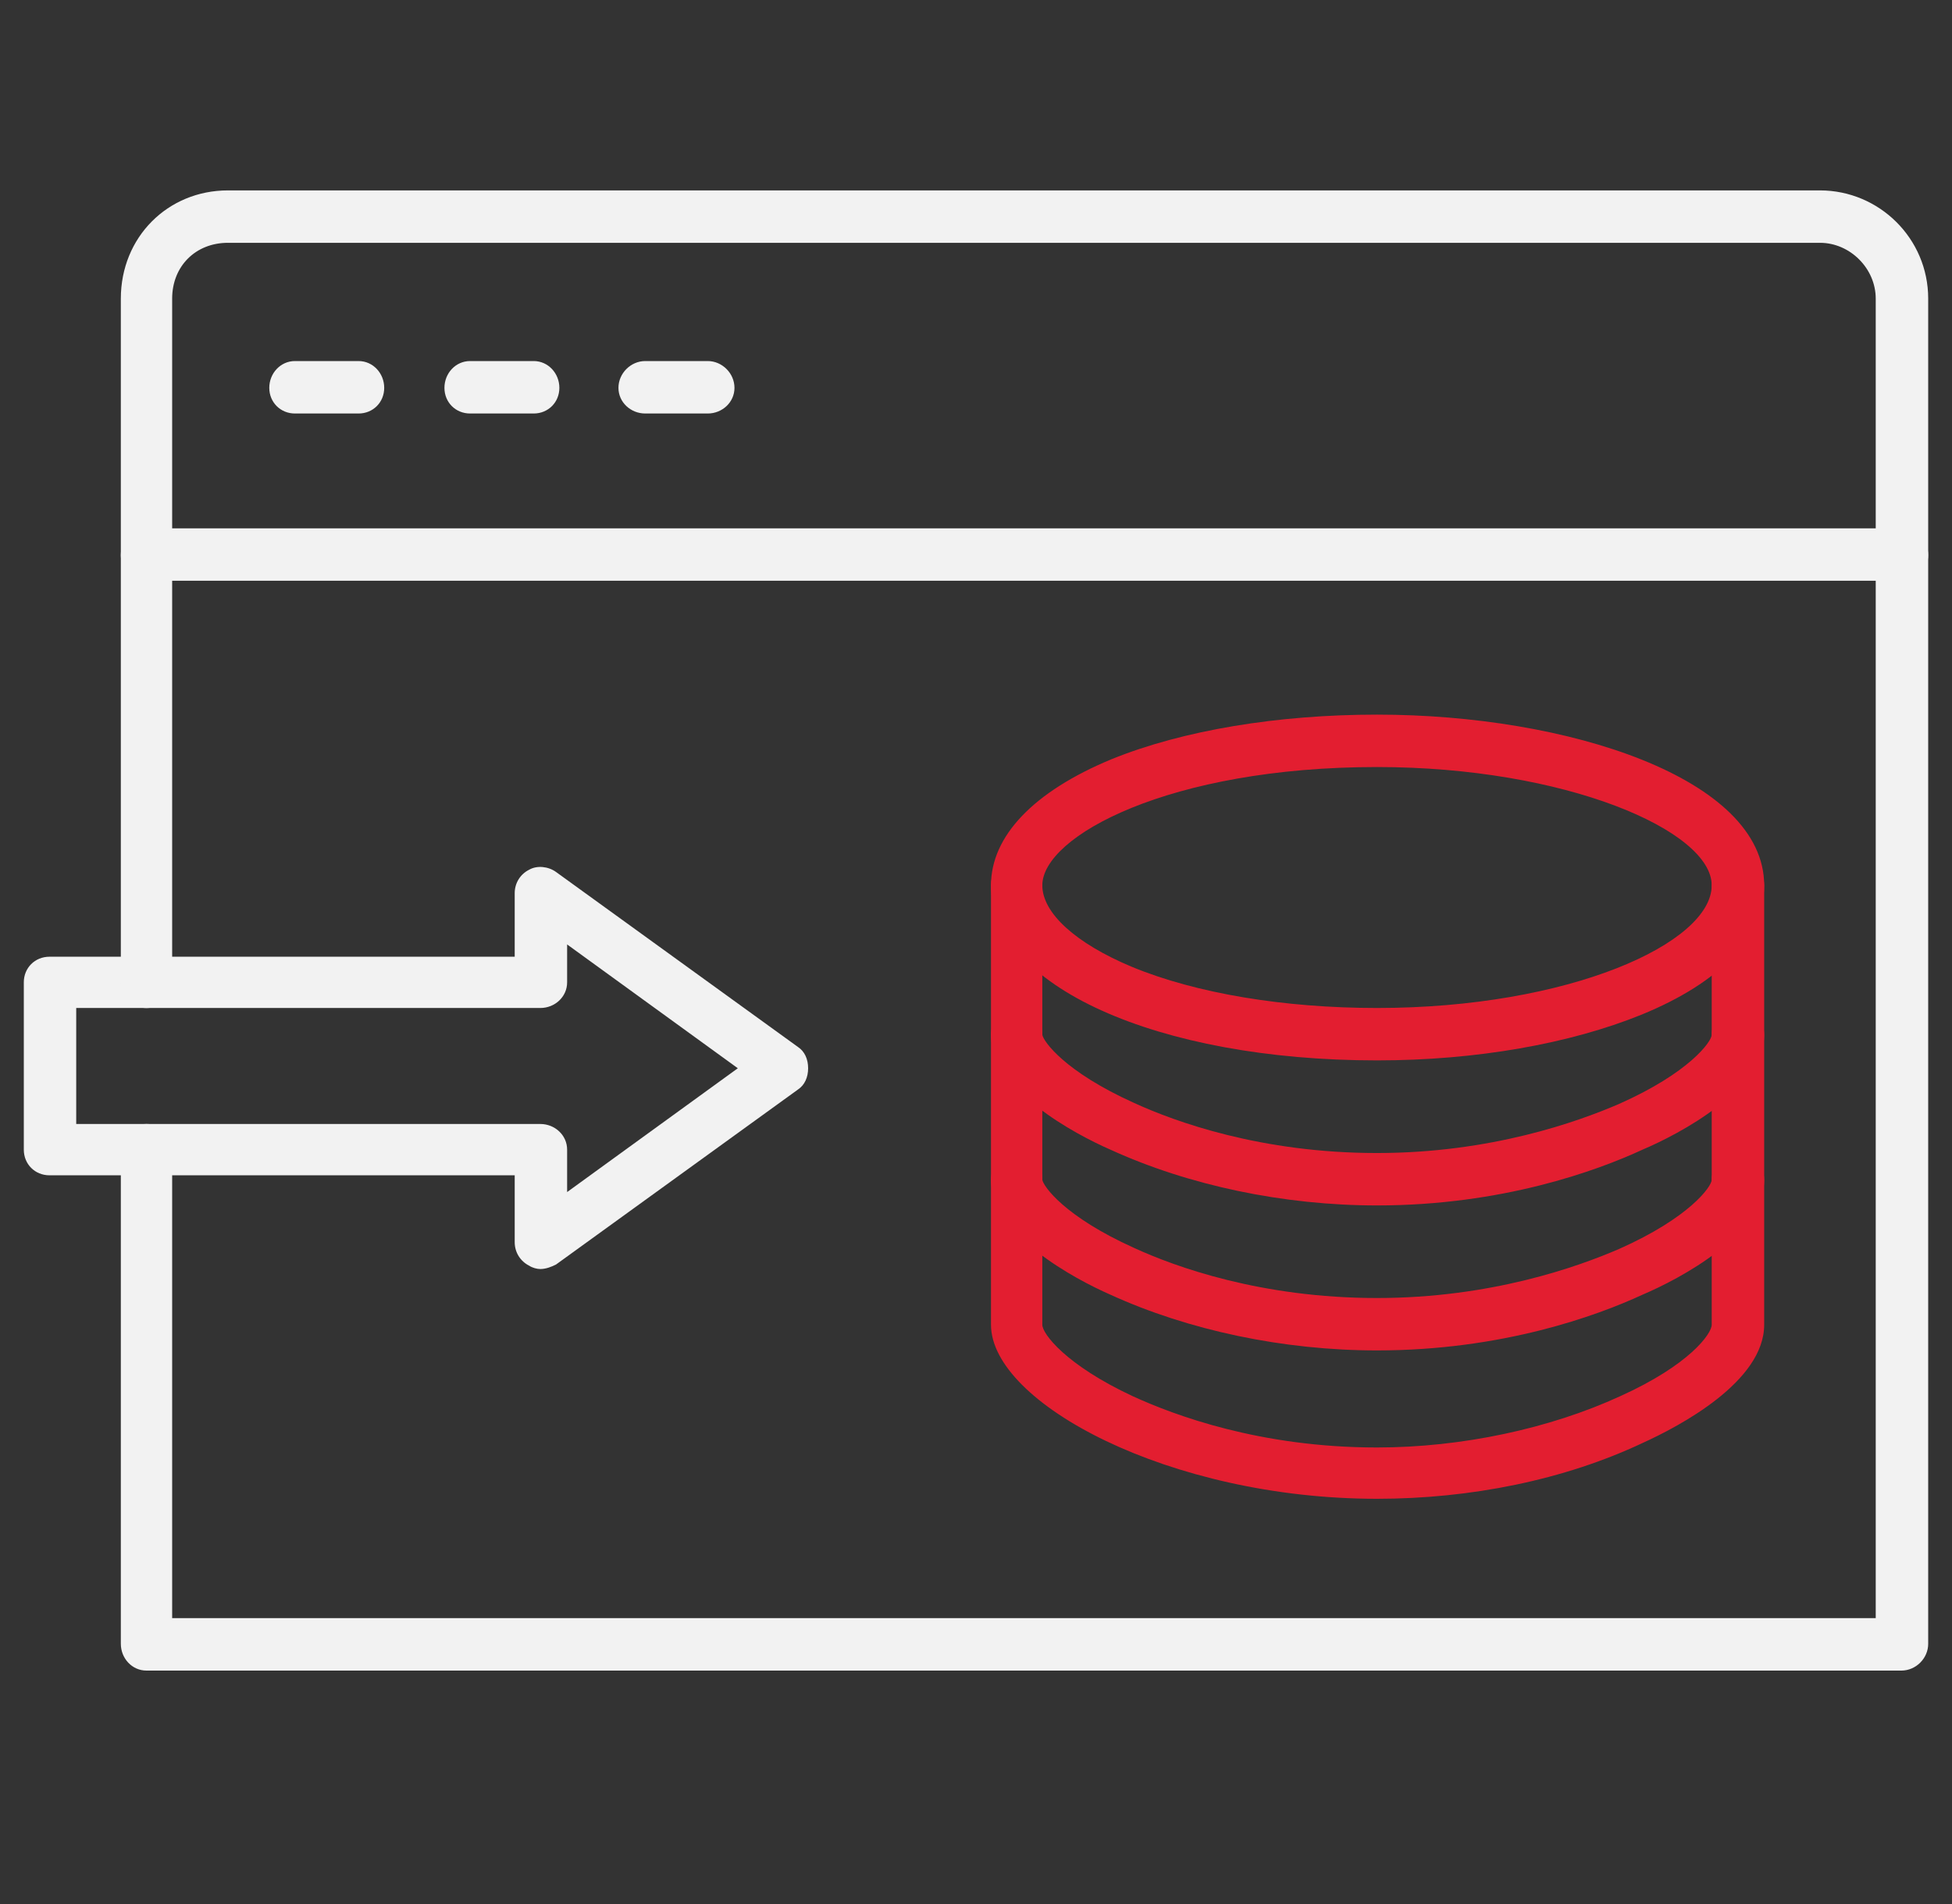 <svg width="41" height="40" viewBox="0 0 41 40" fill="none" xmlns="http://www.w3.org/2000/svg">
<rect x="0" y="0" width="41" height="40" fill="#333333" stroke="none"/>
<path fill-rule="evenodd" clip-rule="evenodd" d="M11.35 26.66C11.279 26.66 11.185 26.636 11.115 26.59C10.928 26.496 10.811 26.308 10.811 26.097V24.691H1.039C0.734 24.691 0.5 24.457 0.5 24.152V20.637C0.5 20.333 0.734 20.099 1.039 20.099H10.811V18.763C10.811 18.552 10.928 18.364 11.115 18.271C11.279 18.177 11.514 18.2 11.678 18.318L16.763 21.997C16.903 22.09 16.974 22.254 16.974 22.442C16.974 22.629 16.903 22.793 16.763 22.887L11.678 26.566C11.584 26.613 11.467 26.66 11.35 26.66ZM1.601 23.613H11.35C11.654 23.613 11.912 23.848 11.912 24.152V25.043L15.497 22.442L11.912 19.841V20.637C11.912 20.942 11.654 21.176 11.35 21.176H1.601V23.613Z" fill="#F2F2F2"/>
<path fill-rule="evenodd" clip-rule="evenodd" d="M39.937 35.096H3.077C2.772 35.096 2.538 34.838 2.538 34.533V24.152C2.538 23.848 2.772 23.613 3.077 23.613C3.382 23.613 3.616 23.848 3.616 24.152V33.994H39.398V6.273C39.398 5.64 38.859 5.101 38.227 5.101H4.788C4.108 5.101 3.616 5.593 3.616 6.273V20.637C3.616 20.942 3.382 21.177 3.077 21.177C2.772 21.177 2.538 20.942 2.538 20.637V6.273C2.538 4.984 3.522 4 4.788 4H38.227C39.469 4 40.5 5.008 40.5 6.273V34.533C40.5 34.838 40.242 35.096 39.937 35.096Z" fill="#F2F2F2"/>
<path fill-rule="evenodd" clip-rule="evenodd" d="M39.937 12.201H3.077C2.772 12.201 2.538 11.967 2.538 11.662C2.538 11.358 2.772 11.1 3.077 11.1H39.937C40.242 11.1 40.5 11.358 40.5 11.662C40.5 11.967 40.242 12.201 39.937 12.201Z" fill="#F2F2F2"/>
<path fill-rule="evenodd" clip-rule="evenodd" d="M7.531 8.687H6.195C5.891 8.687 5.656 8.452 5.656 8.148C5.656 7.843 5.891 7.585 6.195 7.585H7.531C7.836 7.585 8.07 7.843 8.07 8.148C8.07 8.452 7.836 8.687 7.531 8.687Z" fill="#F2F2F2"/>
<path fill-rule="evenodd" clip-rule="evenodd" d="M11.21 8.687H9.874C9.569 8.687 9.335 8.452 9.335 8.148C9.335 7.843 9.569 7.585 9.874 7.585H11.21C11.514 7.585 11.749 7.843 11.749 8.148C11.749 8.452 11.514 8.687 11.21 8.687Z" fill="#F2F2F2"/>
<path fill-rule="evenodd" clip-rule="evenodd" d="M14.865 8.687H13.553C13.248 8.687 12.99 8.452 12.99 8.148C12.99 7.843 13.248 7.585 13.553 7.585H14.865C15.169 7.585 15.427 7.843 15.427 8.148C15.427 8.452 15.169 8.687 14.865 8.687Z" fill="#F2F2F2"/>
<path fill-rule="evenodd" clip-rule="evenodd" d="M28.923 22.277C24.307 22.277 20.815 20.707 20.815 18.599C20.815 17.567 21.706 16.63 23.346 15.95C24.846 15.341 26.838 15.013 28.923 15.013C32.93 15.013 37.055 16.349 37.055 18.599C37.055 19.676 36.141 20.637 34.477 21.317C32.977 21.926 31.009 22.277 28.923 22.277ZM28.923 16.114C24.565 16.114 21.893 17.567 21.893 18.599C21.893 19.184 22.596 19.817 23.768 20.309C25.127 20.872 26.978 21.176 28.923 21.176C32.954 21.176 35.953 19.817 35.953 18.599C35.953 17.45 32.883 16.114 28.923 16.114Z" fill="#E31E30"/>
<path fill-rule="evenodd" clip-rule="evenodd" d="M28.923 25.324C26.955 25.324 24.963 24.902 23.323 24.152C22.573 23.824 20.815 22.887 20.815 21.739V18.599C20.815 18.294 21.05 18.06 21.354 18.06C21.659 18.06 21.893 18.294 21.893 18.599V21.739C21.917 21.879 22.362 22.512 23.815 23.168C24.682 23.566 26.486 24.223 28.923 24.223C31.314 24.223 33.141 23.566 34.008 23.191C35.485 22.535 35.953 21.879 35.953 21.739V18.599C35.953 18.294 36.211 18.06 36.516 18.06C36.82 18.06 37.055 18.294 37.055 18.599V21.739C37.055 22.887 35.274 23.824 34.5 24.152C33.54 24.597 31.548 25.324 28.923 25.324Z" fill="#E31E30"/>
<path fill-rule="evenodd" clip-rule="evenodd" d="M28.923 28.37C26.955 28.37 24.963 27.948 23.323 27.199C22.573 26.87 20.815 25.933 20.815 24.785V21.739C20.815 21.434 21.05 21.176 21.354 21.176C21.659 21.176 21.893 21.434 21.893 21.739V24.785C21.917 24.926 22.362 25.558 23.815 26.214C24.682 26.613 26.486 27.269 28.923 27.269C31.314 27.269 33.141 26.613 34.008 26.238C35.485 25.582 35.953 24.926 35.953 24.785V21.739C35.953 21.434 36.211 21.176 36.516 21.176C36.82 21.176 37.055 21.434 37.055 21.739V24.785C37.055 25.933 35.274 26.87 34.5 27.199C33.54 27.644 31.548 28.37 28.923 28.37Z" fill="#E31E30"/>
<path fill-rule="evenodd" clip-rule="evenodd" d="M28.923 31.487C24.565 31.487 20.815 29.472 20.815 27.831V24.785C20.815 24.48 21.05 24.223 21.354 24.223C21.659 24.223 21.893 24.48 21.893 24.785V27.831C21.893 28.019 22.385 28.675 23.791 29.331C24.659 29.729 26.463 30.409 28.923 30.409C30.704 30.409 32.555 30.011 34.032 29.331C35.485 28.675 35.953 28.019 35.953 27.831V24.785C35.953 24.48 36.211 24.223 36.516 24.223C36.82 24.223 37.055 24.48 37.055 24.785V27.831C37.055 29.026 35.274 29.964 34.5 30.315C32.86 31.089 30.892 31.487 28.923 31.487Z" fill="#E31E30"/>
</svg>
